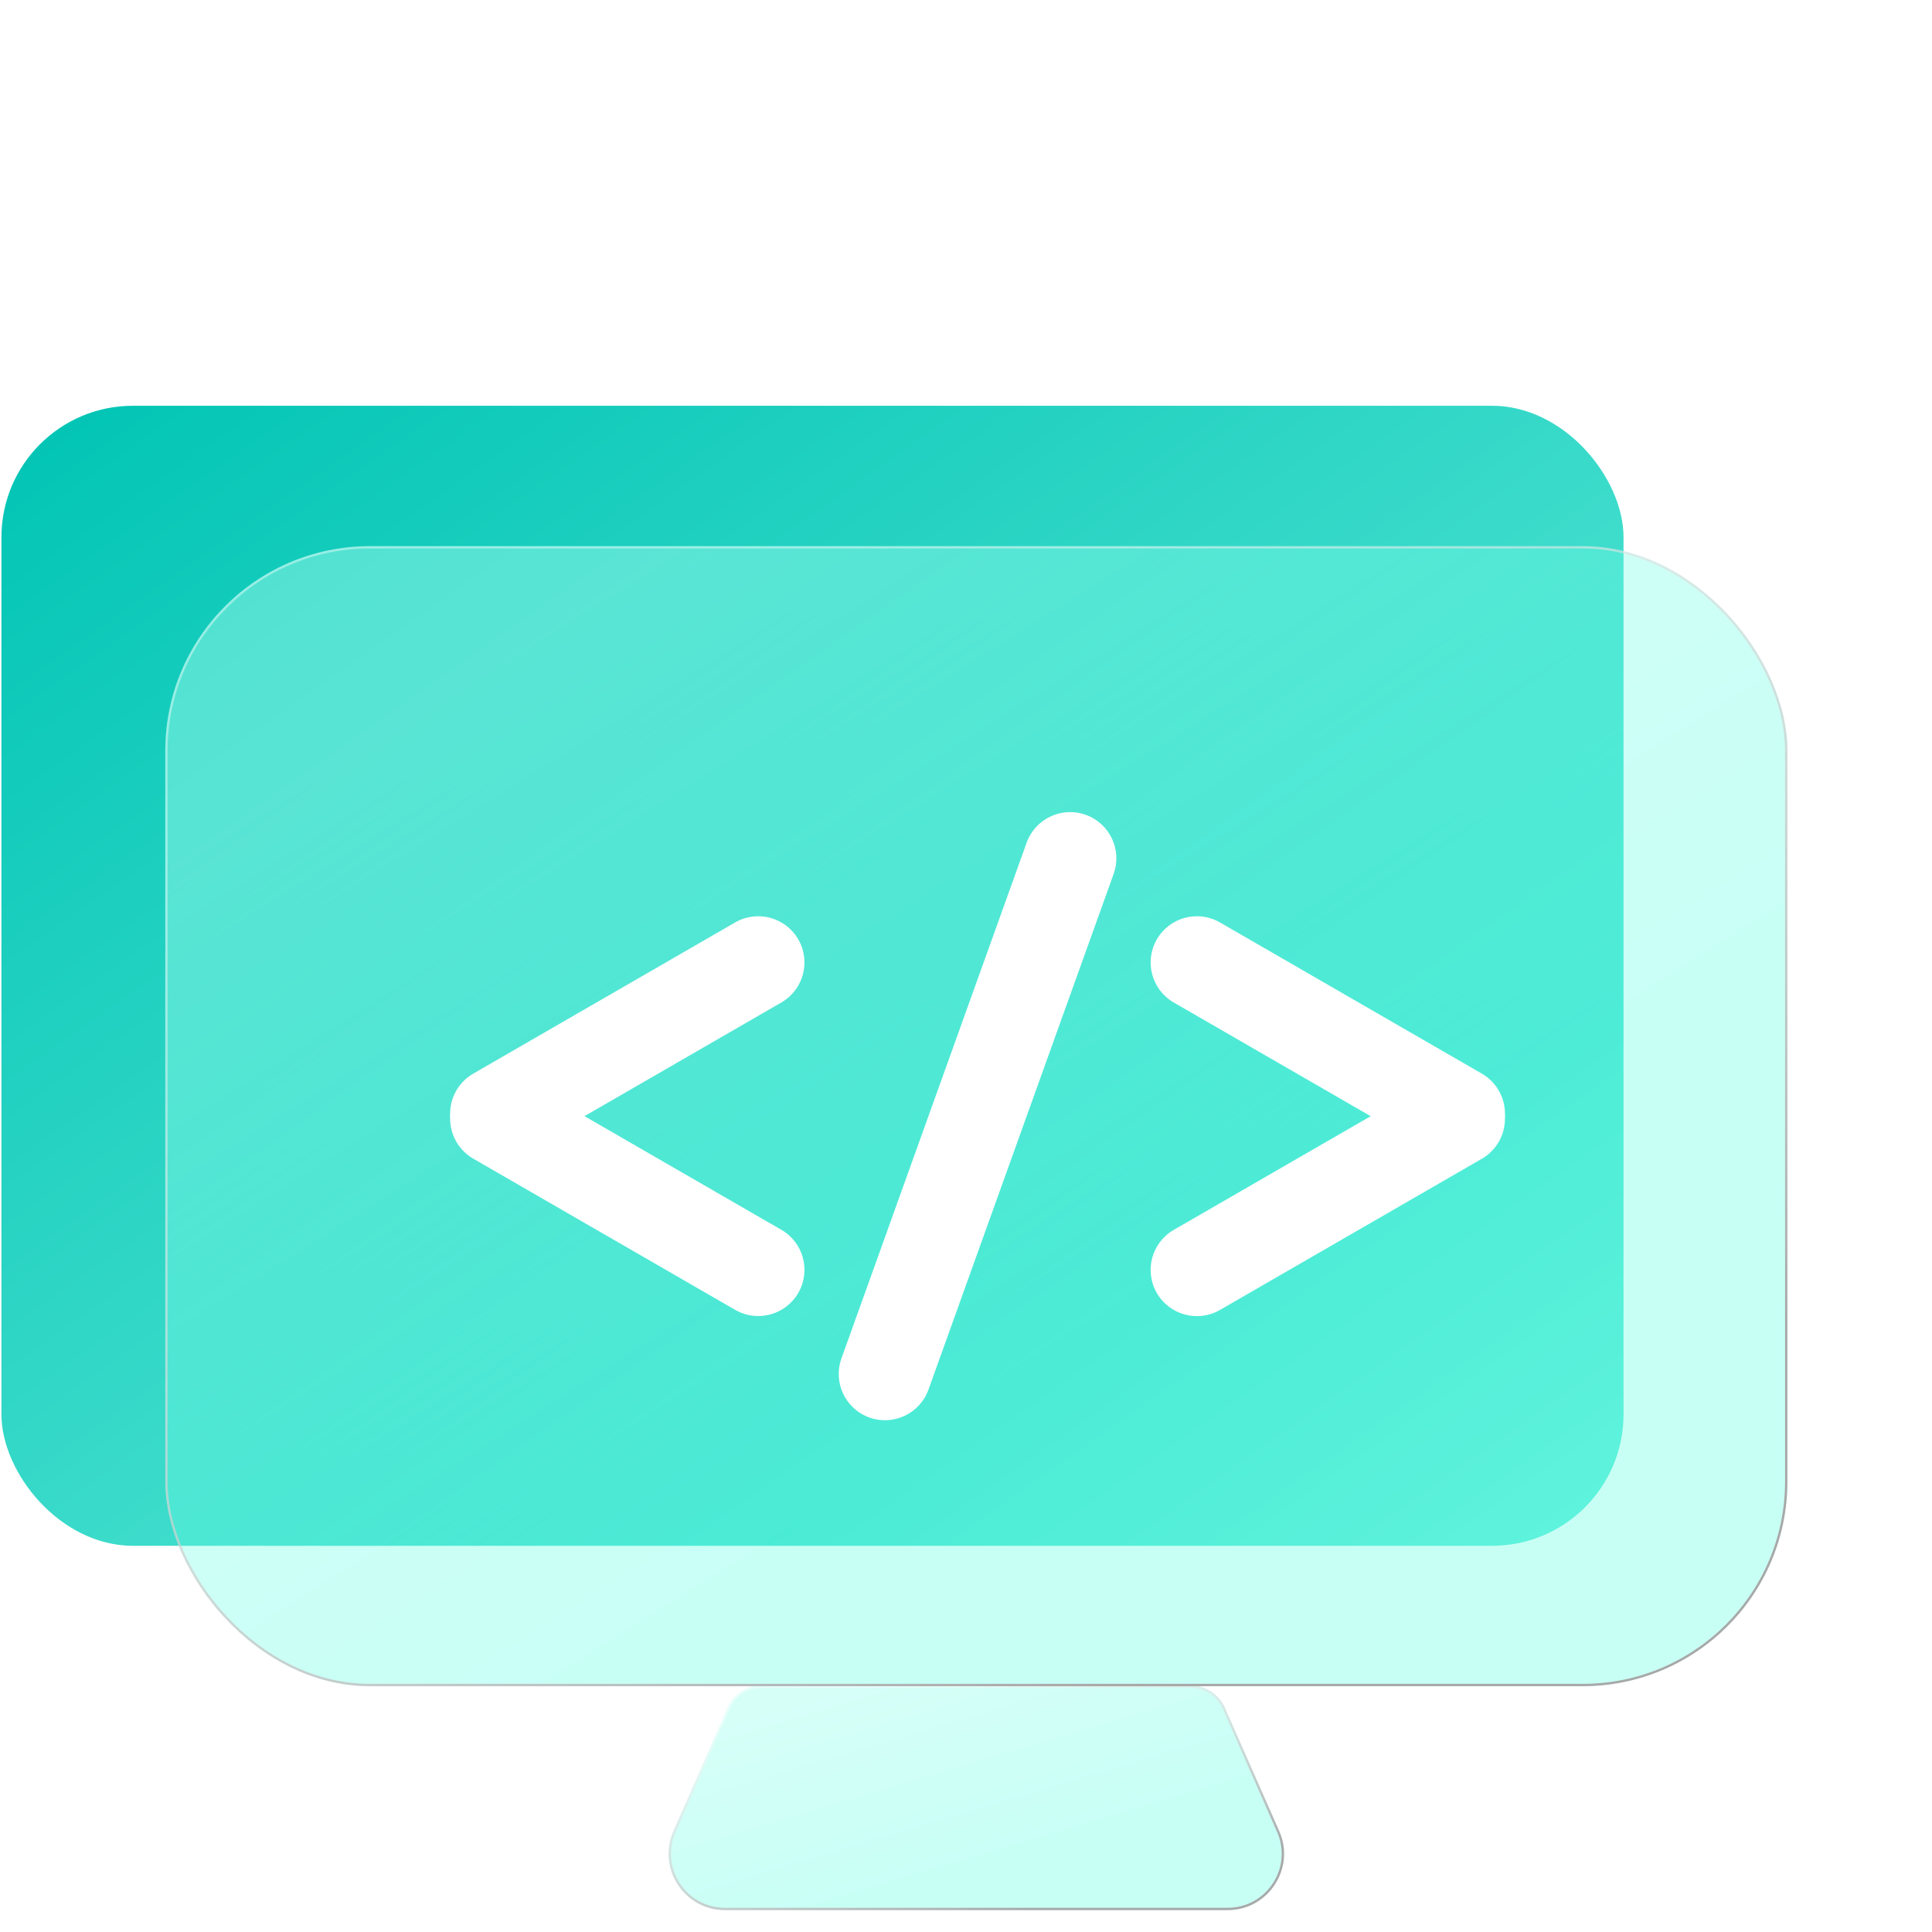 <svg width="132" height="132" viewBox="0 0 132 132" fill="none" xmlns="http://www.w3.org/2000/svg">
<rect x="0.098" y="27.723" width="110.827" height="77.89" rx="8.984" fill="url(#paint0_linear_975_34636)"/>
<g filter="url(#filter0_bi_975_34636)">
<path d="M49.718 116.687C50.129 115.755 51.05 115.154 52.068 115.154H81.344C82.362 115.154 83.283 115.755 83.693 116.687L87.4 125.103C88.521 127.648 86.657 130.505 83.876 130.505H49.535C46.755 130.505 44.891 127.648 46.012 125.103L49.718 116.687Z" fill="#00FFD1" fill-opacity="0.23"/>
<path d="M49.718 116.687C50.129 115.755 51.05 115.154 52.068 115.154H81.344C82.362 115.154 83.283 115.755 83.693 116.687L87.4 125.103C88.521 127.648 86.657 130.505 83.876 130.505H49.535C46.755 130.505 44.891 127.648 46.012 125.103L49.718 116.687Z" fill="url(#paint1_linear_975_34636)" fill-opacity="0.5"/>
<path d="M49.791 116.719C50.189 115.816 51.082 115.234 52.068 115.234H81.344C82.33 115.234 83.223 115.816 83.62 116.719L87.327 125.135C88.424 127.627 86.599 130.425 83.876 130.425H49.535C46.812 130.425 44.987 127.627 46.085 125.135L49.791 116.719Z" stroke="url(#paint2_linear_975_34636)" stroke-width="0.159" style="mix-blend-mode:color-burn"/>
</g>
<g filter="url(#filter1_bi_975_34636)">
<rect x="11.293" y="37.315" width="110.827" height="77.89" rx="13.982" fill="#00FFD1" fill-opacity="0.23"/>
<rect x="11.293" y="37.315" width="110.827" height="77.89" rx="13.982" fill="url(#paint3_linear_975_34636)" fill-opacity="0.5"/>
<rect x="11.373" y="37.394" width="110.667" height="77.731" rx="13.902" stroke="url(#paint4_linear_975_34636)" stroke-width="0.159" style="mix-blend-mode:color-burn"/>
</g>
<g filter="url(#filter2_d_975_34636)">
<path d="M70.143 57.576L57.491 92.809C56.902 94.451 57.754 96.259 59.396 96.848C61.037 97.438 62.845 96.585 63.435 94.944L76.087 59.71C76.676 58.069 75.824 56.26 74.182 55.671C72.541 55.082 70.733 55.934 70.143 57.576Z" fill="white"/>
</g>
<g filter="url(#filter3_d_975_34636)">
<path d="M50.226 63.024L32.332 73.355C30.822 74.227 30.305 76.158 31.177 77.668C32.048 79.178 33.98 79.696 35.49 78.824L53.384 68.493C54.894 67.621 55.412 65.69 54.54 64.18C53.668 62.669 51.736 62.152 50.226 63.024Z" fill="white"/>
</g>
<g filter="url(#filter4_d_975_34636)">
<path d="M53.384 84.024L35.49 73.693C33.98 72.821 32.049 73.339 31.177 74.849C30.305 76.359 30.823 78.29 32.333 79.162L50.227 89.493C51.737 90.365 53.668 89.848 54.54 88.338C55.412 86.827 54.895 84.896 53.384 84.024Z" fill="white"/>
</g>
<g filter="url(#filter5_d_975_34636)">
<path d="M83.352 89.499L101.246 79.168C102.756 78.296 103.274 76.365 102.402 74.854C101.53 73.344 99.598 72.826 98.088 73.698L80.194 84.03C78.684 84.901 78.166 86.833 79.038 88.343C79.91 89.853 81.842 90.371 83.352 89.499Z" fill="white"/>
</g>
<g filter="url(#filter6_d_975_34636)">
<path d="M80.194 68.493L98.088 78.825C99.598 79.697 101.529 79.179 102.401 77.669C103.273 76.158 102.756 74.227 101.245 73.355L83.351 63.024C81.841 62.152 79.91 62.67 79.038 64.18C78.166 65.69 78.683 67.621 80.194 68.493Z" fill="white"/>
</g>
<defs>
<filter id="filter0_bi_975_34636" x="44.087" y="113.56" width="45.237" height="18.539" filterUnits="userSpaceOnUse" color-interpolation-filters="sRGB">
<feFlood flood-opacity="0" result="BackgroundImageFix"/>
<feGaussianBlur in="BackgroundImageFix" stdDeviation="0.797"/>
<feComposite in2="SourceAlpha" operator="in" result="effect1_backgroundBlur_975_34636"/>
<feBlend mode="normal" in="SourceGraphic" in2="effect1_backgroundBlur_975_34636" result="shape"/>
<feColorMatrix in="SourceAlpha" type="matrix" values="0 0 0 0 0 0 0 0 0 0 0 0 0 0 0 0 0 0 127 0" result="hardAlpha"/>
<feOffset/>
<feGaussianBlur stdDeviation="1.116"/>
<feComposite in2="hardAlpha" operator="arithmetic" k2="-1" k3="1"/>
<feColorMatrix type="matrix" values="0 0 0 0 1 0 0 0 0 1 0 0 0 0 1 0 0 0 0.6 0"/>
<feBlend mode="normal" in2="shape" result="effect2_innerShadow_975_34636"/>
</filter>
<filter id="filter1_bi_975_34636" x="9.699" y="35.72" width="114.015" height="81.078" filterUnits="userSpaceOnUse" color-interpolation-filters="sRGB">
<feFlood flood-opacity="0" result="BackgroundImageFix"/>
<feGaussianBlur in="BackgroundImageFix" stdDeviation="0.797"/>
<feComposite in2="SourceAlpha" operator="in" result="effect1_backgroundBlur_975_34636"/>
<feBlend mode="normal" in="SourceGraphic" in2="effect1_backgroundBlur_975_34636" result="shape"/>
<feColorMatrix in="SourceAlpha" type="matrix" values="0 0 0 0 0 0 0 0 0 0 0 0 0 0 0 0 0 0 127 0" result="hardAlpha"/>
<feOffset/>
<feGaussianBlur stdDeviation="1.116"/>
<feComposite in2="hardAlpha" operator="arithmetic" k2="-1" k3="1"/>
<feColorMatrix type="matrix" values="0 0 0 0 1 0 0 0 0 1 0 0 0 0 1 0 0 0 0.6 0"/>
<feBlend mode="normal" in2="shape" result="effect2_innerShadow_975_34636"/>
</filter>
<filter id="filter2_d_975_34636" x="53.769" y="51.949" width="26.04" height="48.622" filterUnits="userSpaceOnUse" color-interpolation-filters="sRGB">
<feFlood flood-opacity="0" result="BackgroundImageFix"/>
<feColorMatrix in="SourceAlpha" type="matrix" values="0 0 0 0 0 0 0 0 0 0 0 0 0 0 0 0 0 0 127 0" result="hardAlpha"/>
<feOffset/>
<feGaussianBlur stdDeviation="1.768"/>
<feComposite in2="hardAlpha" operator="out"/>
<feColorMatrix type="matrix" values="0 0 0 0 1 0 0 0 0 1 0 0 0 0 1 0 0 0 1 0"/>
<feBlend mode="normal" in2="BackgroundImageFix" result="effect1_dropShadow_975_34636"/>
<feBlend mode="normal" in="SourceGraphic" in2="effect1_dropShadow_975_34636" result="shape"/>
</filter>
<filter id="filter3_d_975_34636" x="27.216" y="59.065" width="31.282" height="23.718" filterUnits="userSpaceOnUse" color-interpolation-filters="sRGB">
<feFlood flood-opacity="0" result="BackgroundImageFix"/>
<feColorMatrix in="SourceAlpha" type="matrix" values="0 0 0 0 0 0 0 0 0 0 0 0 0 0 0 0 0 0 127 0" result="hardAlpha"/>
<feOffset/>
<feGaussianBlur stdDeviation="1.768"/>
<feComposite in2="hardAlpha" operator="out"/>
<feColorMatrix type="matrix" values="0 0 0 0 1 0 0 0 0 1 0 0 0 0 1 0 0 0 1 0"/>
<feBlend mode="normal" in2="BackgroundImageFix" result="effect1_dropShadow_975_34636"/>
<feBlend mode="normal" in="SourceGraphic" in2="effect1_dropShadow_975_34636" result="shape"/>
</filter>
<filter id="filter4_d_975_34636" x="27.218" y="69.734" width="31.28" height="23.719" filterUnits="userSpaceOnUse" color-interpolation-filters="sRGB">
<feFlood flood-opacity="0" result="BackgroundImageFix"/>
<feColorMatrix in="SourceAlpha" type="matrix" values="0 0 0 0 0 0 0 0 0 0 0 0 0 0 0 0 0 0 127 0" result="hardAlpha"/>
<feOffset/>
<feGaussianBlur stdDeviation="1.768"/>
<feComposite in2="hardAlpha" operator="out"/>
<feColorMatrix type="matrix" values="0 0 0 0 1 0 0 0 0 1 0 0 0 0 1 0 0 0 1 0"/>
<feBlend mode="normal" in2="BackgroundImageFix" result="effect1_dropShadow_975_34636"/>
<feBlend mode="normal" in="SourceGraphic" in2="effect1_dropShadow_975_34636" result="shape"/>
</filter>
<filter id="filter5_d_975_34636" x="75.079" y="69.74" width="31.282" height="23.718" filterUnits="userSpaceOnUse" color-interpolation-filters="sRGB">
<feFlood flood-opacity="0" result="BackgroundImageFix"/>
<feColorMatrix in="SourceAlpha" type="matrix" values="0 0 0 0 0 0 0 0 0 0 0 0 0 0 0 0 0 0 127 0" result="hardAlpha"/>
<feOffset/>
<feGaussianBlur stdDeviation="1.768"/>
<feComposite in2="hardAlpha" operator="out"/>
<feColorMatrix type="matrix" values="0 0 0 0 1 0 0 0 0 1 0 0 0 0 1 0 0 0 1 0"/>
<feBlend mode="normal" in2="BackgroundImageFix" result="effect1_dropShadow_975_34636"/>
<feBlend mode="normal" in="SourceGraphic" in2="effect1_dropShadow_975_34636" result="shape"/>
</filter>
<filter id="filter6_d_975_34636" x="75.079" y="59.065" width="31.28" height="23.719" filterUnits="userSpaceOnUse" color-interpolation-filters="sRGB">
<feFlood flood-opacity="0" result="BackgroundImageFix"/>
<feColorMatrix in="SourceAlpha" type="matrix" values="0 0 0 0 0 0 0 0 0 0 0 0 0 0 0 0 0 0 127 0" result="hardAlpha"/>
<feOffset/>
<feGaussianBlur stdDeviation="1.768"/>
<feComposite in2="hardAlpha" operator="out"/>
<feColorMatrix type="matrix" values="0 0 0 0 1 0 0 0 0 1 0 0 0 0 1 0 0 0 1 0"/>
<feBlend mode="normal" in2="BackgroundImageFix" result="effect1_dropShadow_975_34636"/>
<feBlend mode="normal" in="SourceGraphic" in2="effect1_dropShadow_975_34636" result="shape"/>
</filter>
<linearGradient id="paint0_linear_975_34636" x1="0.098" y1="27.723" x2="73.383" y2="131.997" gradientUnits="userSpaceOnUse">
<stop stop-color="#00C4B4"/>
<stop offset="1" stop-color="#70EFDE"/>
</linearGradient>
<linearGradient id="paint1_linear_975_34636" x1="51.106" y1="117.34" x2="57.136" y2="137.6" gradientUnits="userSpaceOnUse">
<stop stop-color="white" stop-opacity="0.57"/>
<stop offset="0.641" stop-color="white" stop-opacity="0.12"/>
</linearGradient>
<linearGradient id="paint2_linear_975_34636" x1="51.258" y1="117.256" x2="55.379" y2="134.105" gradientUnits="userSpaceOnUse">
<stop stop-color="white" stop-opacity="0.4"/>
<stop offset="1" stop-color="#A8A8A8"/>
</linearGradient>
<linearGradient id="paint3_linear_975_34636" x1="29.241" y1="48.405" x2="79.669" y2="128.6" gradientUnits="userSpaceOnUse">
<stop stop-color="white" stop-opacity="0.57"/>
<stop offset="0.641" stop-color="white" stop-opacity="0.12"/>
</linearGradient>
<linearGradient id="paint4_linear_975_34636" x1="29.606" y1="47.98" x2="66.557" y2="119.492" gradientUnits="userSpaceOnUse">
<stop stop-color="white" stop-opacity="0.4"/>
<stop offset="1" stop-color="#A8A8A8"/>
</linearGradient>
</defs>
</svg>
